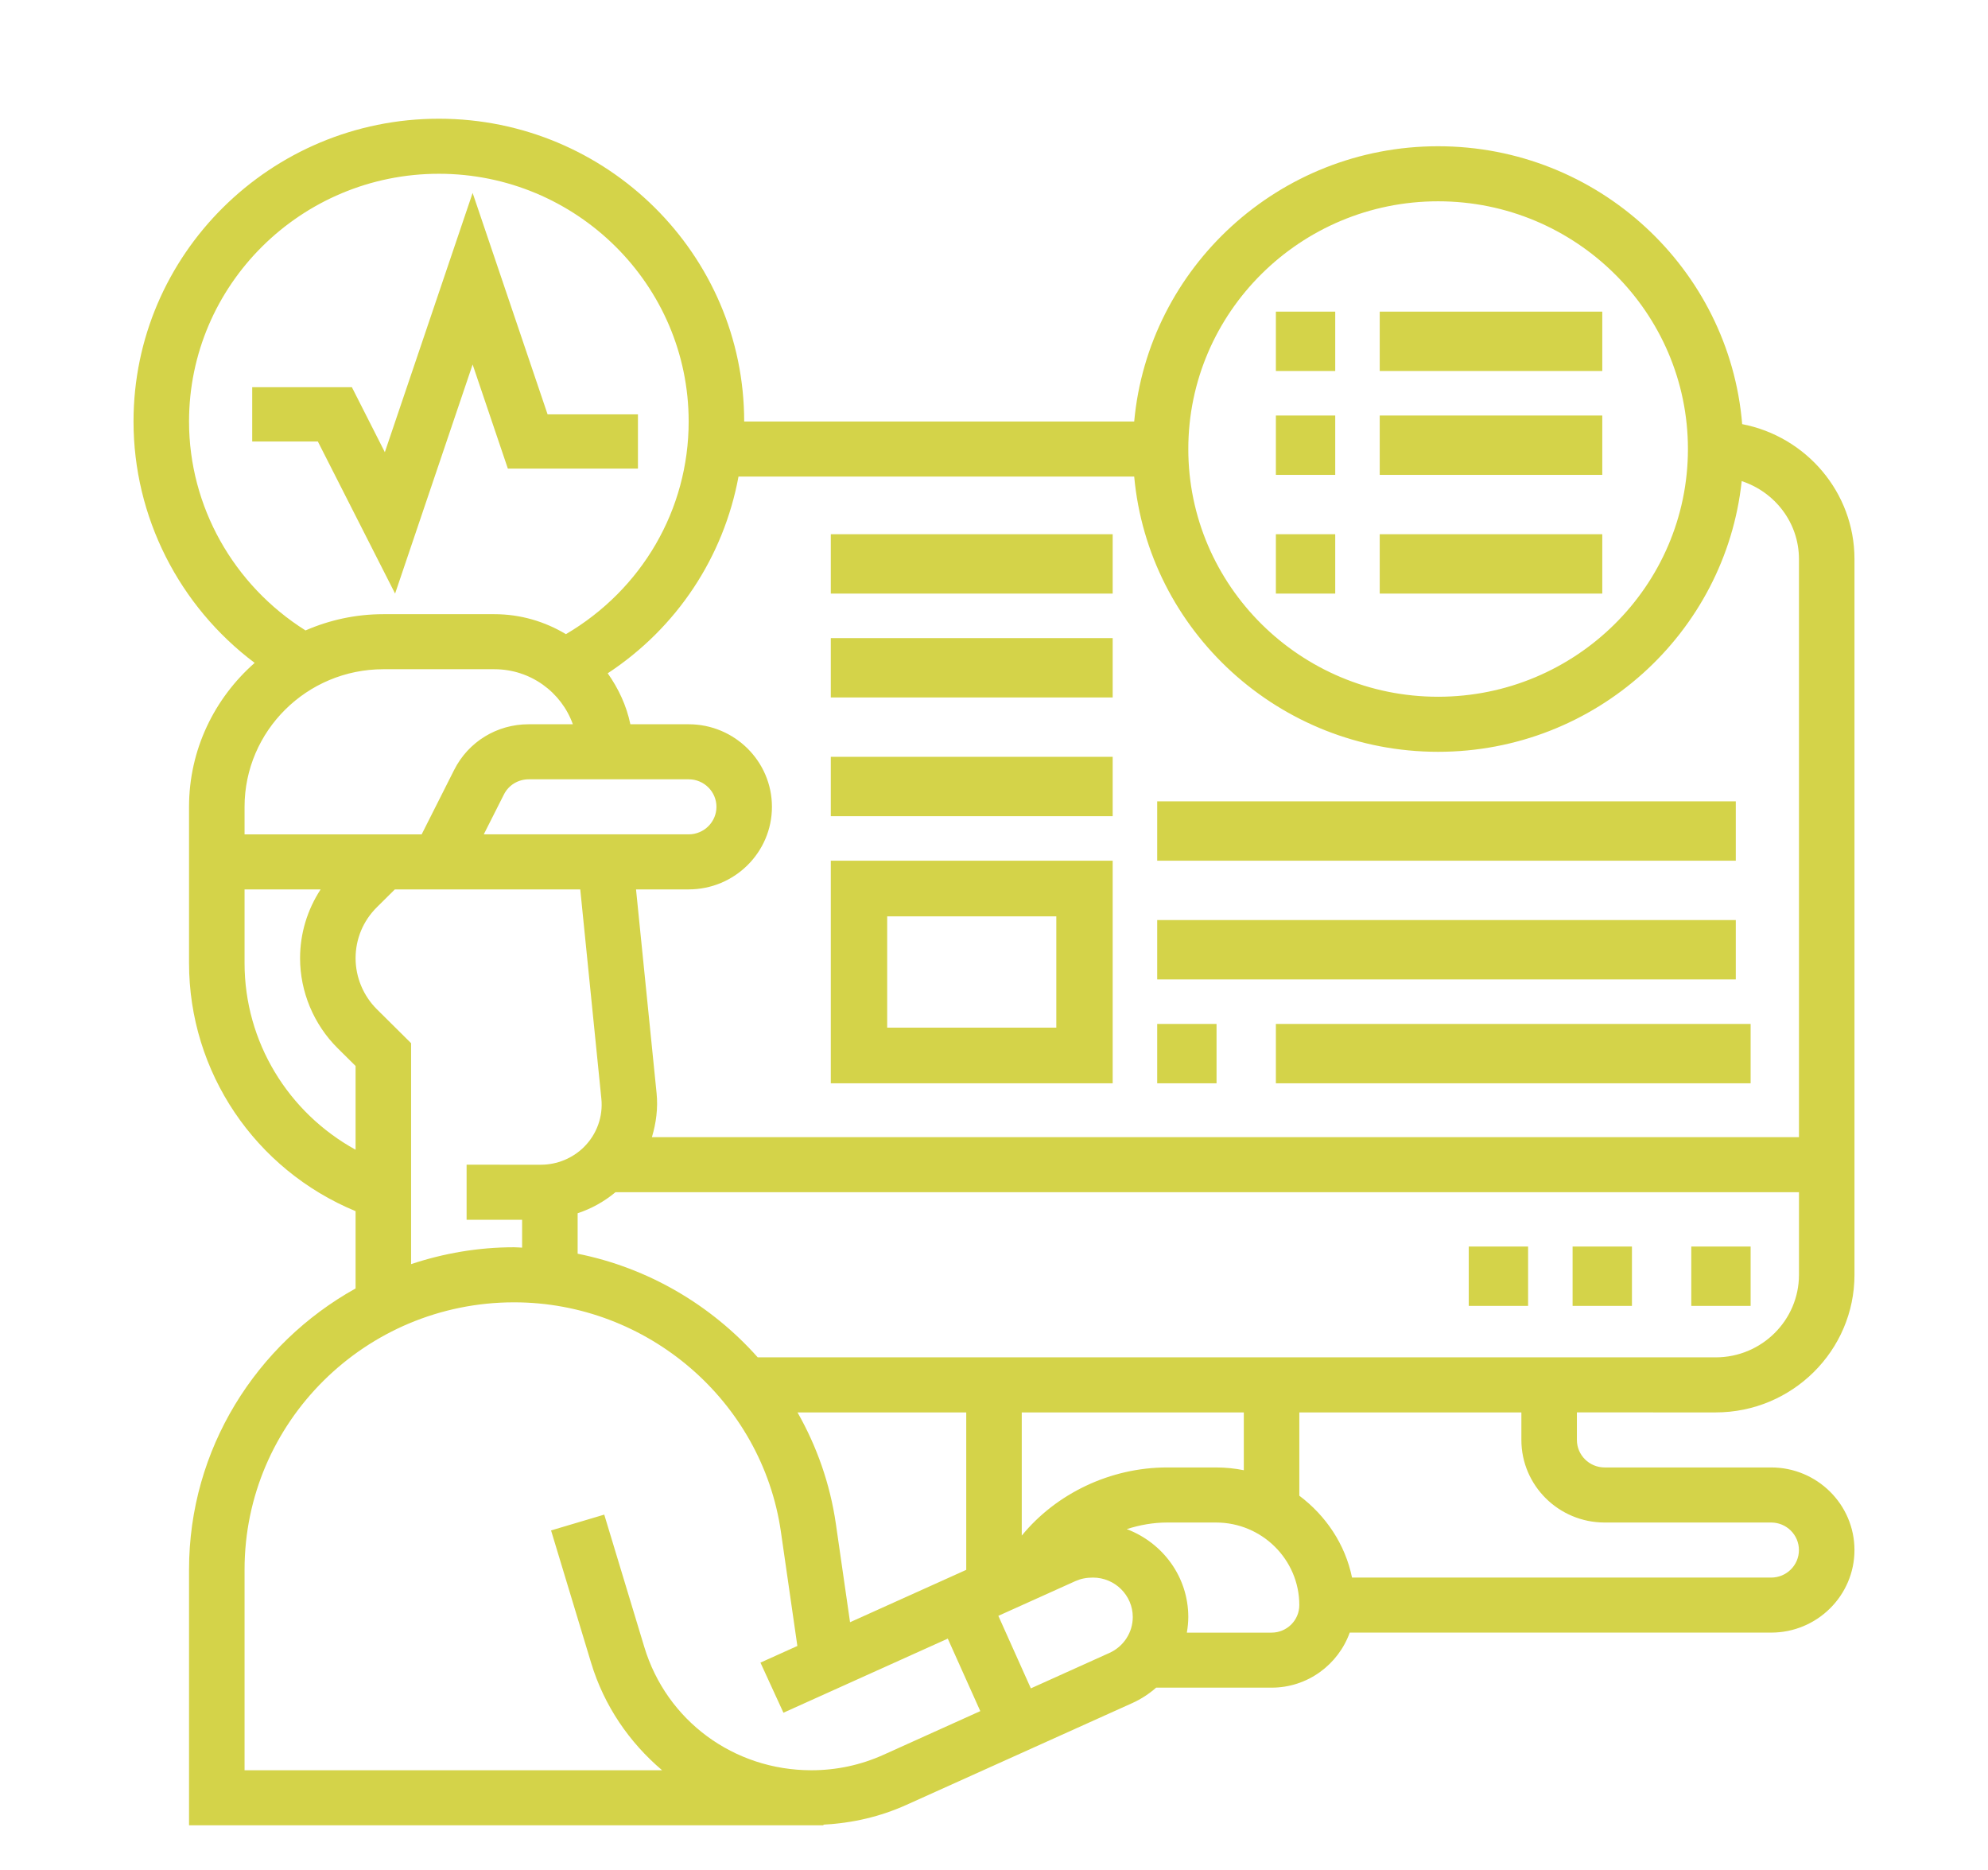 <svg width="134" height="126" viewBox="0 0 134 126" fill="none" xmlns="http://www.w3.org/2000/svg">
<g clip-path="url(#clip0_11_1166)">
<path d="M31.857 24.562L34.232 31.579H43V27.923H36.91L31.857 13L25.94 30.472L23.719 26.094H17V29.751H21.424L26.631 40L31.857 24.562Z" fill="#D4D349"/>
<path d="M115.645 95.178C120.804 95.178 125 91.017 125 85.903V37.678C125 33.17 121.737 29.413 117.43 28.581C116.566 18.115 107.712 9.855 96.936 9.855C86.219 9.855 77.399 18.02 76.45 28.403H50.161C50.161 17.153 40.928 8 29.581 8C18.233 8 9 17.153 9 28.403C9 34.836 12.072 40.844 17.165 44.67C14.459 47.05 12.742 50.511 12.742 54.371V64.897C12.742 72.259 17.201 78.814 23.968 81.617V86.825C17.279 90.548 12.742 97.64 12.742 105.77V123H55.504V122.957C57.445 122.857 59.329 122.423 61.106 121.621L76.329 114.762C76.922 114.494 77.457 114.142 77.93 113.725L85.709 113.726C88.145 113.726 90.203 112.17 90.978 110.016H119.387C122.481 110.016 124.999 107.52 124.999 104.452C124.999 101.384 122.481 98.887 119.387 98.887H108.161C107.129 98.887 106.29 98.056 106.29 97.032V95.177L115.645 95.178ZM115.645 91.468H51.075C47.938 87.944 43.694 85.436 38.936 84.484V81.757C39.87 81.448 40.73 80.969 41.488 80.338L121.259 80.339V85.903C121.259 88.972 118.741 91.468 115.646 91.468L115.645 91.468ZM81.968 98.887H78.668C74.834 98.887 71.188 100.649 68.871 103.48V95.178H83.839V99.074C83.234 98.952 82.608 98.887 81.968 98.887ZM57.297 109.317L56.343 102.7C55.953 99.992 55.052 97.458 53.756 95.178L65.129 95.178V105.788L57.297 109.317ZM32.609 56.224L33.964 53.541C34.282 52.908 34.924 52.515 35.639 52.515H46.421C47.453 52.515 48.292 53.348 48.292 54.37C48.292 55.391 47.453 56.224 46.421 56.224L32.609 56.224ZM96.936 13.565C106.221 13.565 113.774 21.055 113.774 30.259C113.774 39.463 106.221 46.952 96.936 46.952C87.65 46.952 80.097 39.463 80.097 30.259C80.097 21.055 87.65 13.565 96.936 13.565ZM76.45 32.114C77.399 42.497 86.219 50.662 96.936 50.662C107.548 50.662 116.306 42.656 117.398 32.42C119.632 33.154 121.258 35.22 121.258 37.678V76.63H43.942C44.226 75.678 44.361 74.676 44.256 73.659L42.871 59.934H46.419C49.514 59.934 52.032 57.438 52.032 54.37C52.032 51.302 49.514 48.806 46.419 48.806H42.489C42.229 47.544 41.684 46.392 40.963 45.372C45.632 42.301 48.776 37.53 49.779 32.114H76.45ZM12.742 28.404C12.742 19.2 20.295 11.71 29.581 11.71C38.866 11.71 46.419 19.2 46.419 28.404C46.419 34.352 43.259 39.729 38.146 42.734C36.735 41.887 35.091 41.388 33.324 41.388H25.839C23.973 41.388 22.201 41.783 20.594 42.483C15.743 39.431 12.742 34.136 12.742 28.404ZM16.484 54.372C16.484 49.258 20.68 45.097 25.839 45.097H33.324C35.764 45.097 37.843 46.646 38.613 48.806H35.634C33.493 48.806 31.571 49.983 30.613 51.881L28.422 56.225H16.484V54.372ZM16.484 64.898V59.934H21.612C20.716 61.307 20.226 62.901 20.226 64.573C20.226 66.829 21.148 69.038 22.759 70.635L23.968 71.833V77.477C19.414 74.968 16.484 70.205 16.484 64.898ZM25.404 68.012C24.491 67.107 23.968 65.853 23.968 64.573C23.968 63.275 24.476 62.054 25.404 61.134L26.615 59.934H39.112L40.534 74.031C40.657 75.243 40.229 76.435 39.357 77.299C38.598 78.052 37.542 78.487 36.466 78.487L31.451 78.486V82.196H35.193V84.075C35.012 84.07 34.834 84.049 34.653 84.049C32.224 84.049 29.895 84.459 27.709 85.186V70.297L25.404 68.012ZM59.556 118.248C58.02 118.941 56.383 119.292 54.692 119.292C49.456 119.292 44.929 115.951 43.427 110.982L40.729 102.066L37.144 103.131L39.842 112.047C40.724 114.968 42.431 117.426 44.629 119.292H16.484V105.772C16.484 95.839 24.633 87.76 34.653 87.76C43.635 87.76 51.368 94.407 52.637 103.225L53.746 110.917L51.258 112.039L52.807 115.415L63.885 110.422L66.076 115.307L59.556 118.248ZM74.78 111.386L69.484 113.774L67.293 108.886L72.491 106.544C72.835 106.39 73.216 106.308 73.671 106.308C75.148 106.308 76.354 107.503 76.354 108.968C76.354 110.007 75.736 110.956 74.78 111.386ZM85.708 110.018H79.999C80.058 109.672 80.096 109.324 80.096 108.968C80.096 106.265 78.383 103.967 75.949 103.043C76.821 102.763 77.733 102.598 78.666 102.598H81.966C85.061 102.598 87.579 105.095 87.579 108.163C87.579 109.186 86.741 110.018 85.708 110.018ZM108.16 102.598H119.385C120.418 102.598 121.256 103.43 121.256 104.453C121.256 105.477 120.418 106.308 119.385 106.308H91.133C90.671 104.058 89.363 102.129 87.58 100.791V95.179H102.548V97.034C102.548 100.102 105.066 102.598 108.16 102.598H108.16Z" fill="#D4D349"/>
<path d="M114 84H118V88H114V84Z" fill="#D4D349"/>
<path d="M99 84H103V88H99V84Z" fill="#D4D349"/>
<path d="M106 84H110V88H106V84Z" fill="#D4D349"/>
<path d="M86 21H90V25H86V21Z" fill="#D4D349"/>
<path d="M93 21H108V25H93V21Z" fill="#D4D349"/>
<path d="M86 28H90V32H86V28Z" fill="#D4D349"/>
<path d="M93 28H108V32H93V28Z" fill="#D4D349"/>
<path d="M86 36H90V40H86V36Z" fill="#D4D349"/>
<path d="M93 36H108V40H93V36Z" fill="#D4D349"/>
<path d="M75 58H56V73H75V58ZM71.2 69.25H59.8V61.75H71.2V69.25Z" fill="#D4D349"/>
<path d="M56 51H75V55H56V51Z" fill="#D4D349"/>
<path d="M56 43H75V47H56V43Z" fill="#D4D349"/>
<path d="M56 36H75V40H56V36Z" fill="#D4D349"/>
<path d="M78 69H82V73H78V69Z" fill="#D4D349"/>
<path d="M86 69H118V73H86V69Z" fill="#D4D349"/>
<path d="M78 62H117V66H78V62Z" fill="#D4D349"/>
<path d="M78 54H117V58H78V54Z" fill="#D4D349"/>
</g>
<defs>
<clipPath id="clip0_11_1166">
<rect width="134" height="126" fill="white"/>
</clipPath>
</defs>
</svg>
